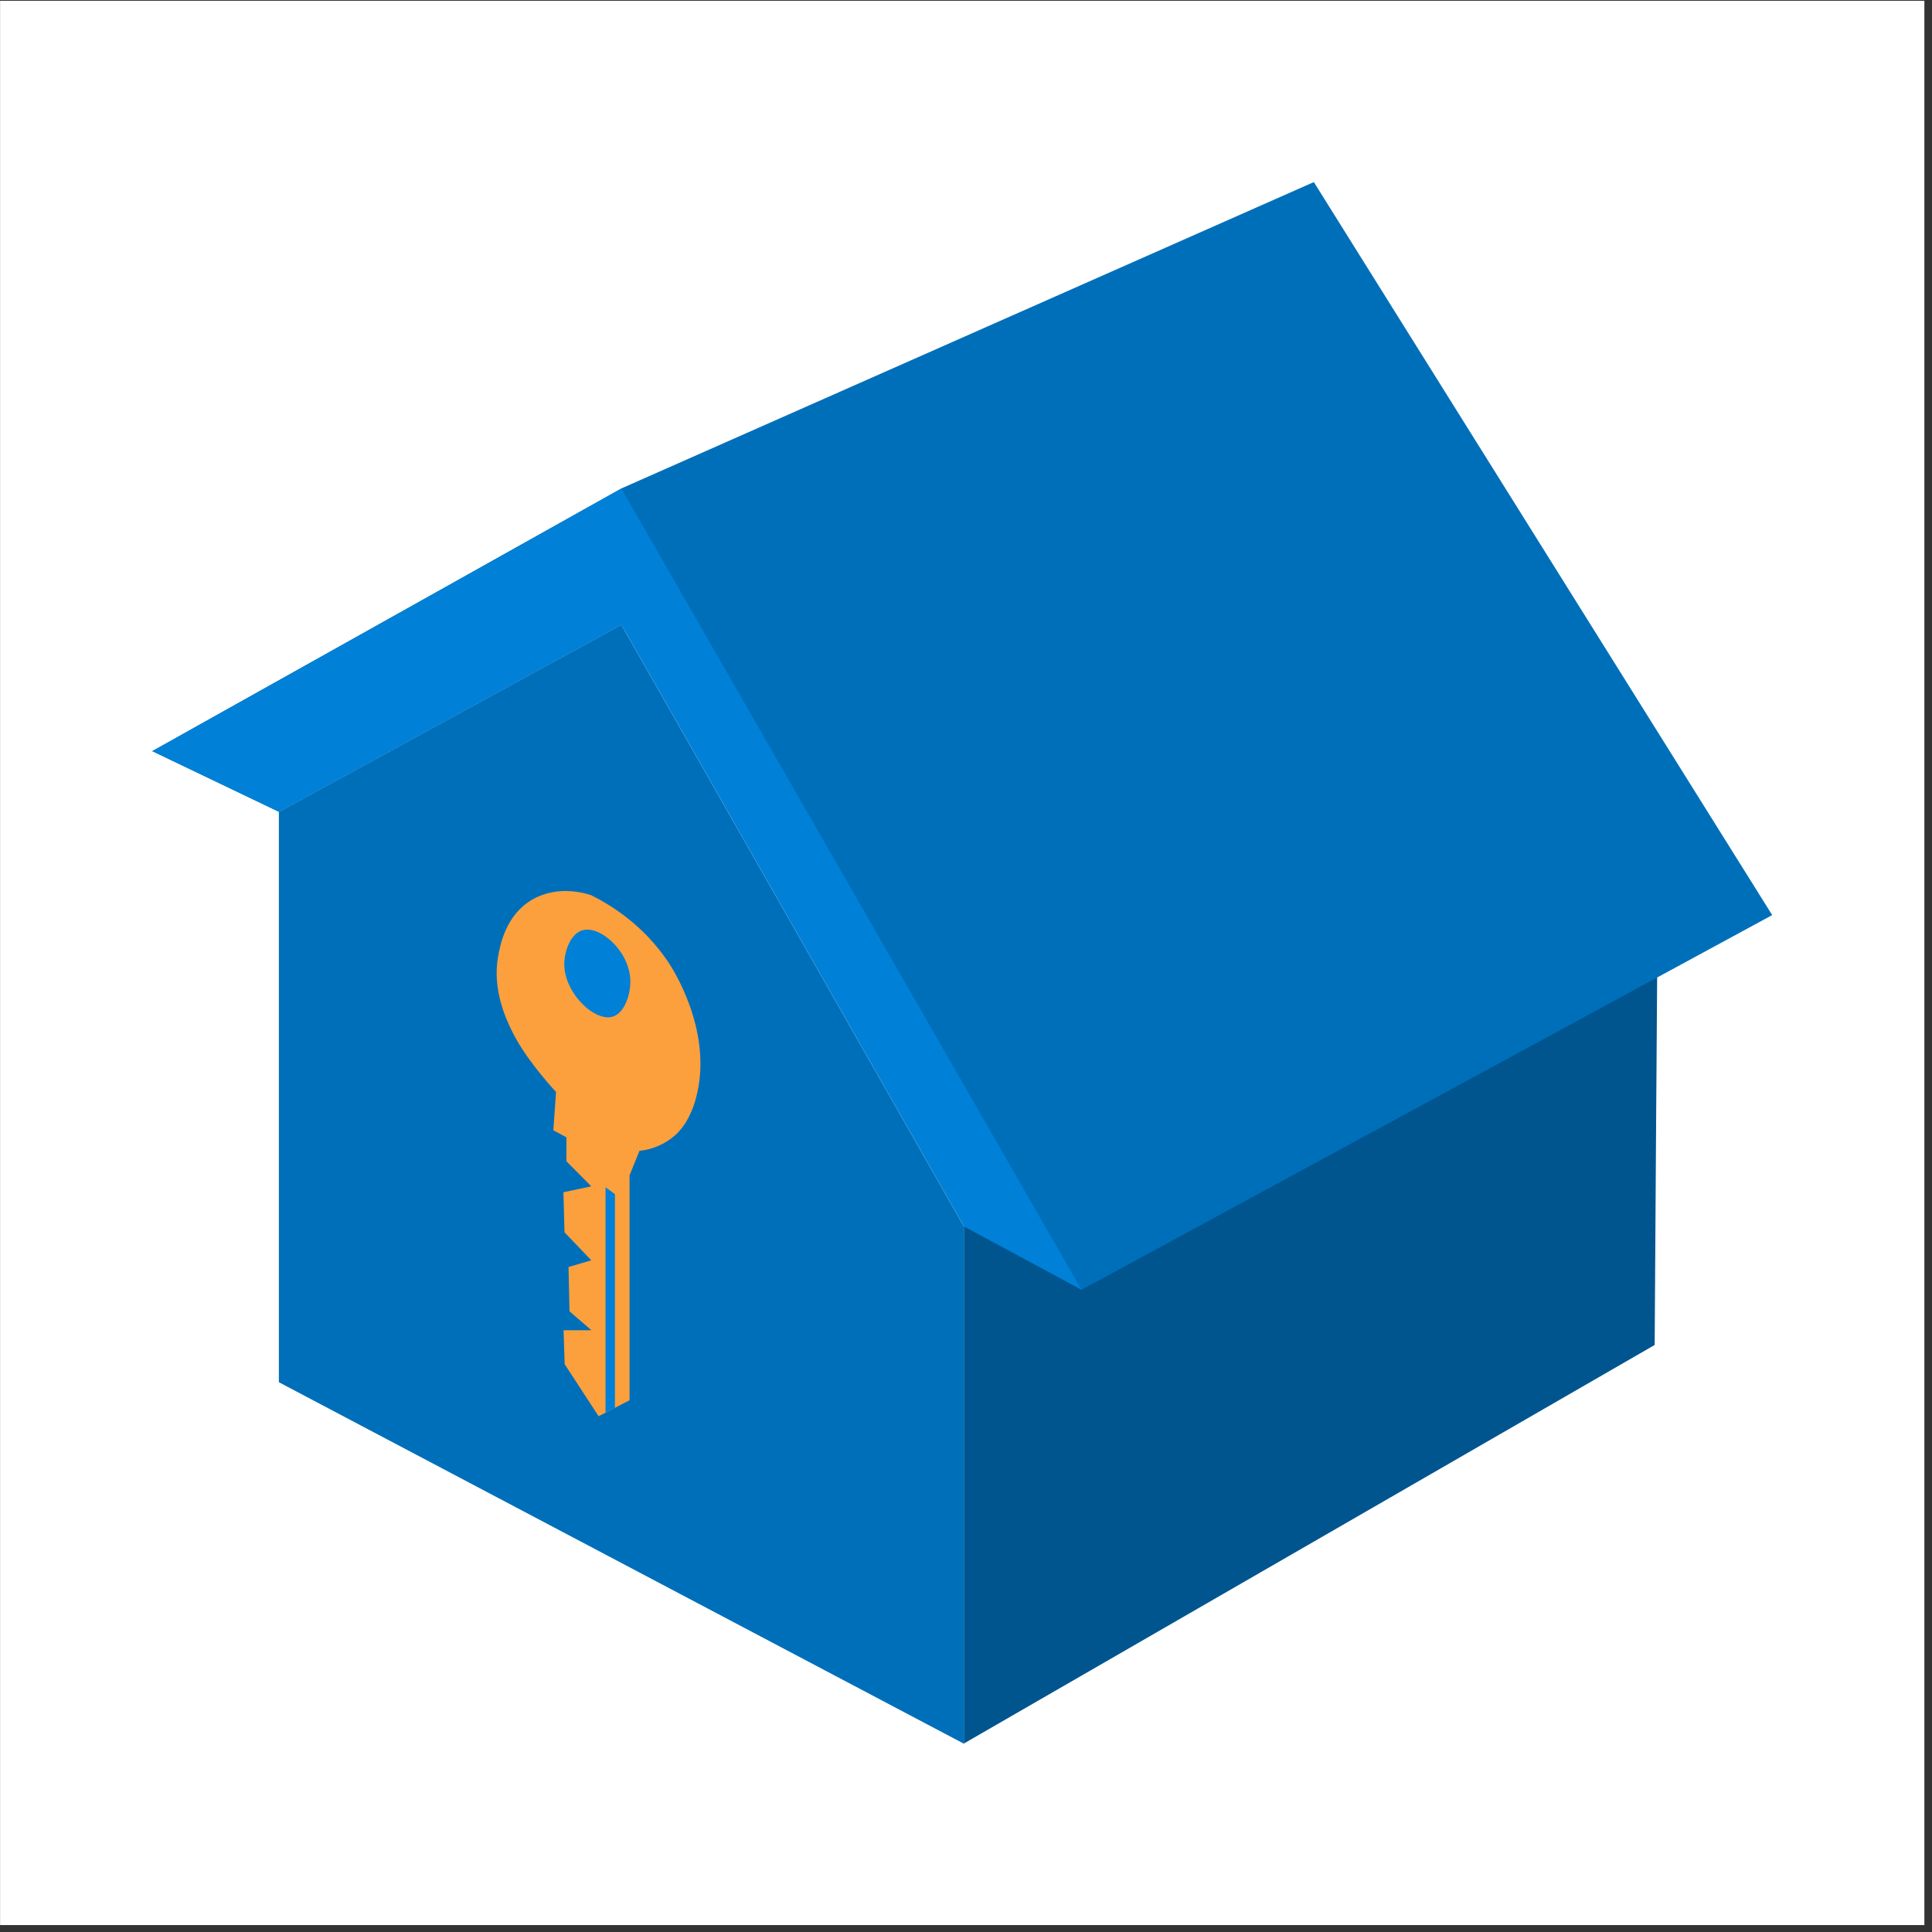 <svg width="251" height="251" viewBox="0 0 251 251" fill="none" xmlns="http://www.w3.org/2000/svg">
<rect x="0" y="0" width="251" height="251" fill="#333333" stroke="none"/>
<rect width="250" height="250" transform="translate(0.01 0.1)" fill="white"/>
<path d="M215.35 118.745C215.22 137.415 215.08 156.075 214.97 174.735C185.06 191.985 155.13 209.265 125.22 226.515V159.325C155.25 145.825 185.31 132.285 215.35 118.745Z" fill="#00558F"/>
<path d="M36.23 105.474V179.575L125.24 226.545V159.355L80.73 81.165L36.23 105.474Z" fill="#006FBA"/>
<path d="M19.78 97.585C25.27 100.205 30.74 102.845 36.23 105.465L80.73 81.155C100.67 109.965 120.58 138.755 140.51 167.565C170.42 151.335 200.33 135.115 230.24 118.885C210.38 87.145 190.55 55.395 170.69 23.655C140.71 36.925 110.72 50.195 80.73 63.455C60.42 74.845 40.1 86.225 19.78 97.585Z" fill="#006FBA"/>
<path d="M19.78 97.585L36.23 105.464L80.73 81.154L125.24 159.345L140.51 167.565L80.73 63.475L19.78 97.585Z" fill="#0080D6"/>
<path d="M76.81 116.305C76.11 116.075 72.61 114.955 69.27 116.805C65.69 118.805 64.98 122.795 64.71 124.275C63.94 128.605 65.77 132.445 66.5 133.925C66.73 134.405 66.94 134.775 67.08 135.025C68.91 138.295 72.18 141.825 72.24 141.855L71.89 146.845L73.59 147.755V150.875L76.82 154.125L73.2 154.895L73.34 160.095L76.82 163.735L73.86 164.605L73.99 170.365L76.84 172.825H73.22L73.36 177.235L77.77 183.995L81.79 181.915V152.705L83.08 149.505C83.08 149.505 85.53 149.405 87.69 147.505C88.13 147.115 89.82 145.575 90.61 141.875C92.42 133.595 87.36 125.795 86.84 125.025C83.6 120.175 79.39 117.595 76.81 116.305Z" fill="#FBA03D"/>
<path d="M81.89 127.354C81.95 129.164 81.14 131.654 79.56 132.094C77.17 132.764 73.07 128.805 73.32 124.895C73.42 123.425 74.15 121.315 75.65 120.865C78 120.175 81.79 123.624 81.89 127.354Z" fill="#0080D6"/>
<path d="M78.67 183.515V154.245L79.89 155.145V182.895L78.67 183.515Z" fill="#0080D6"/>
</svg>
